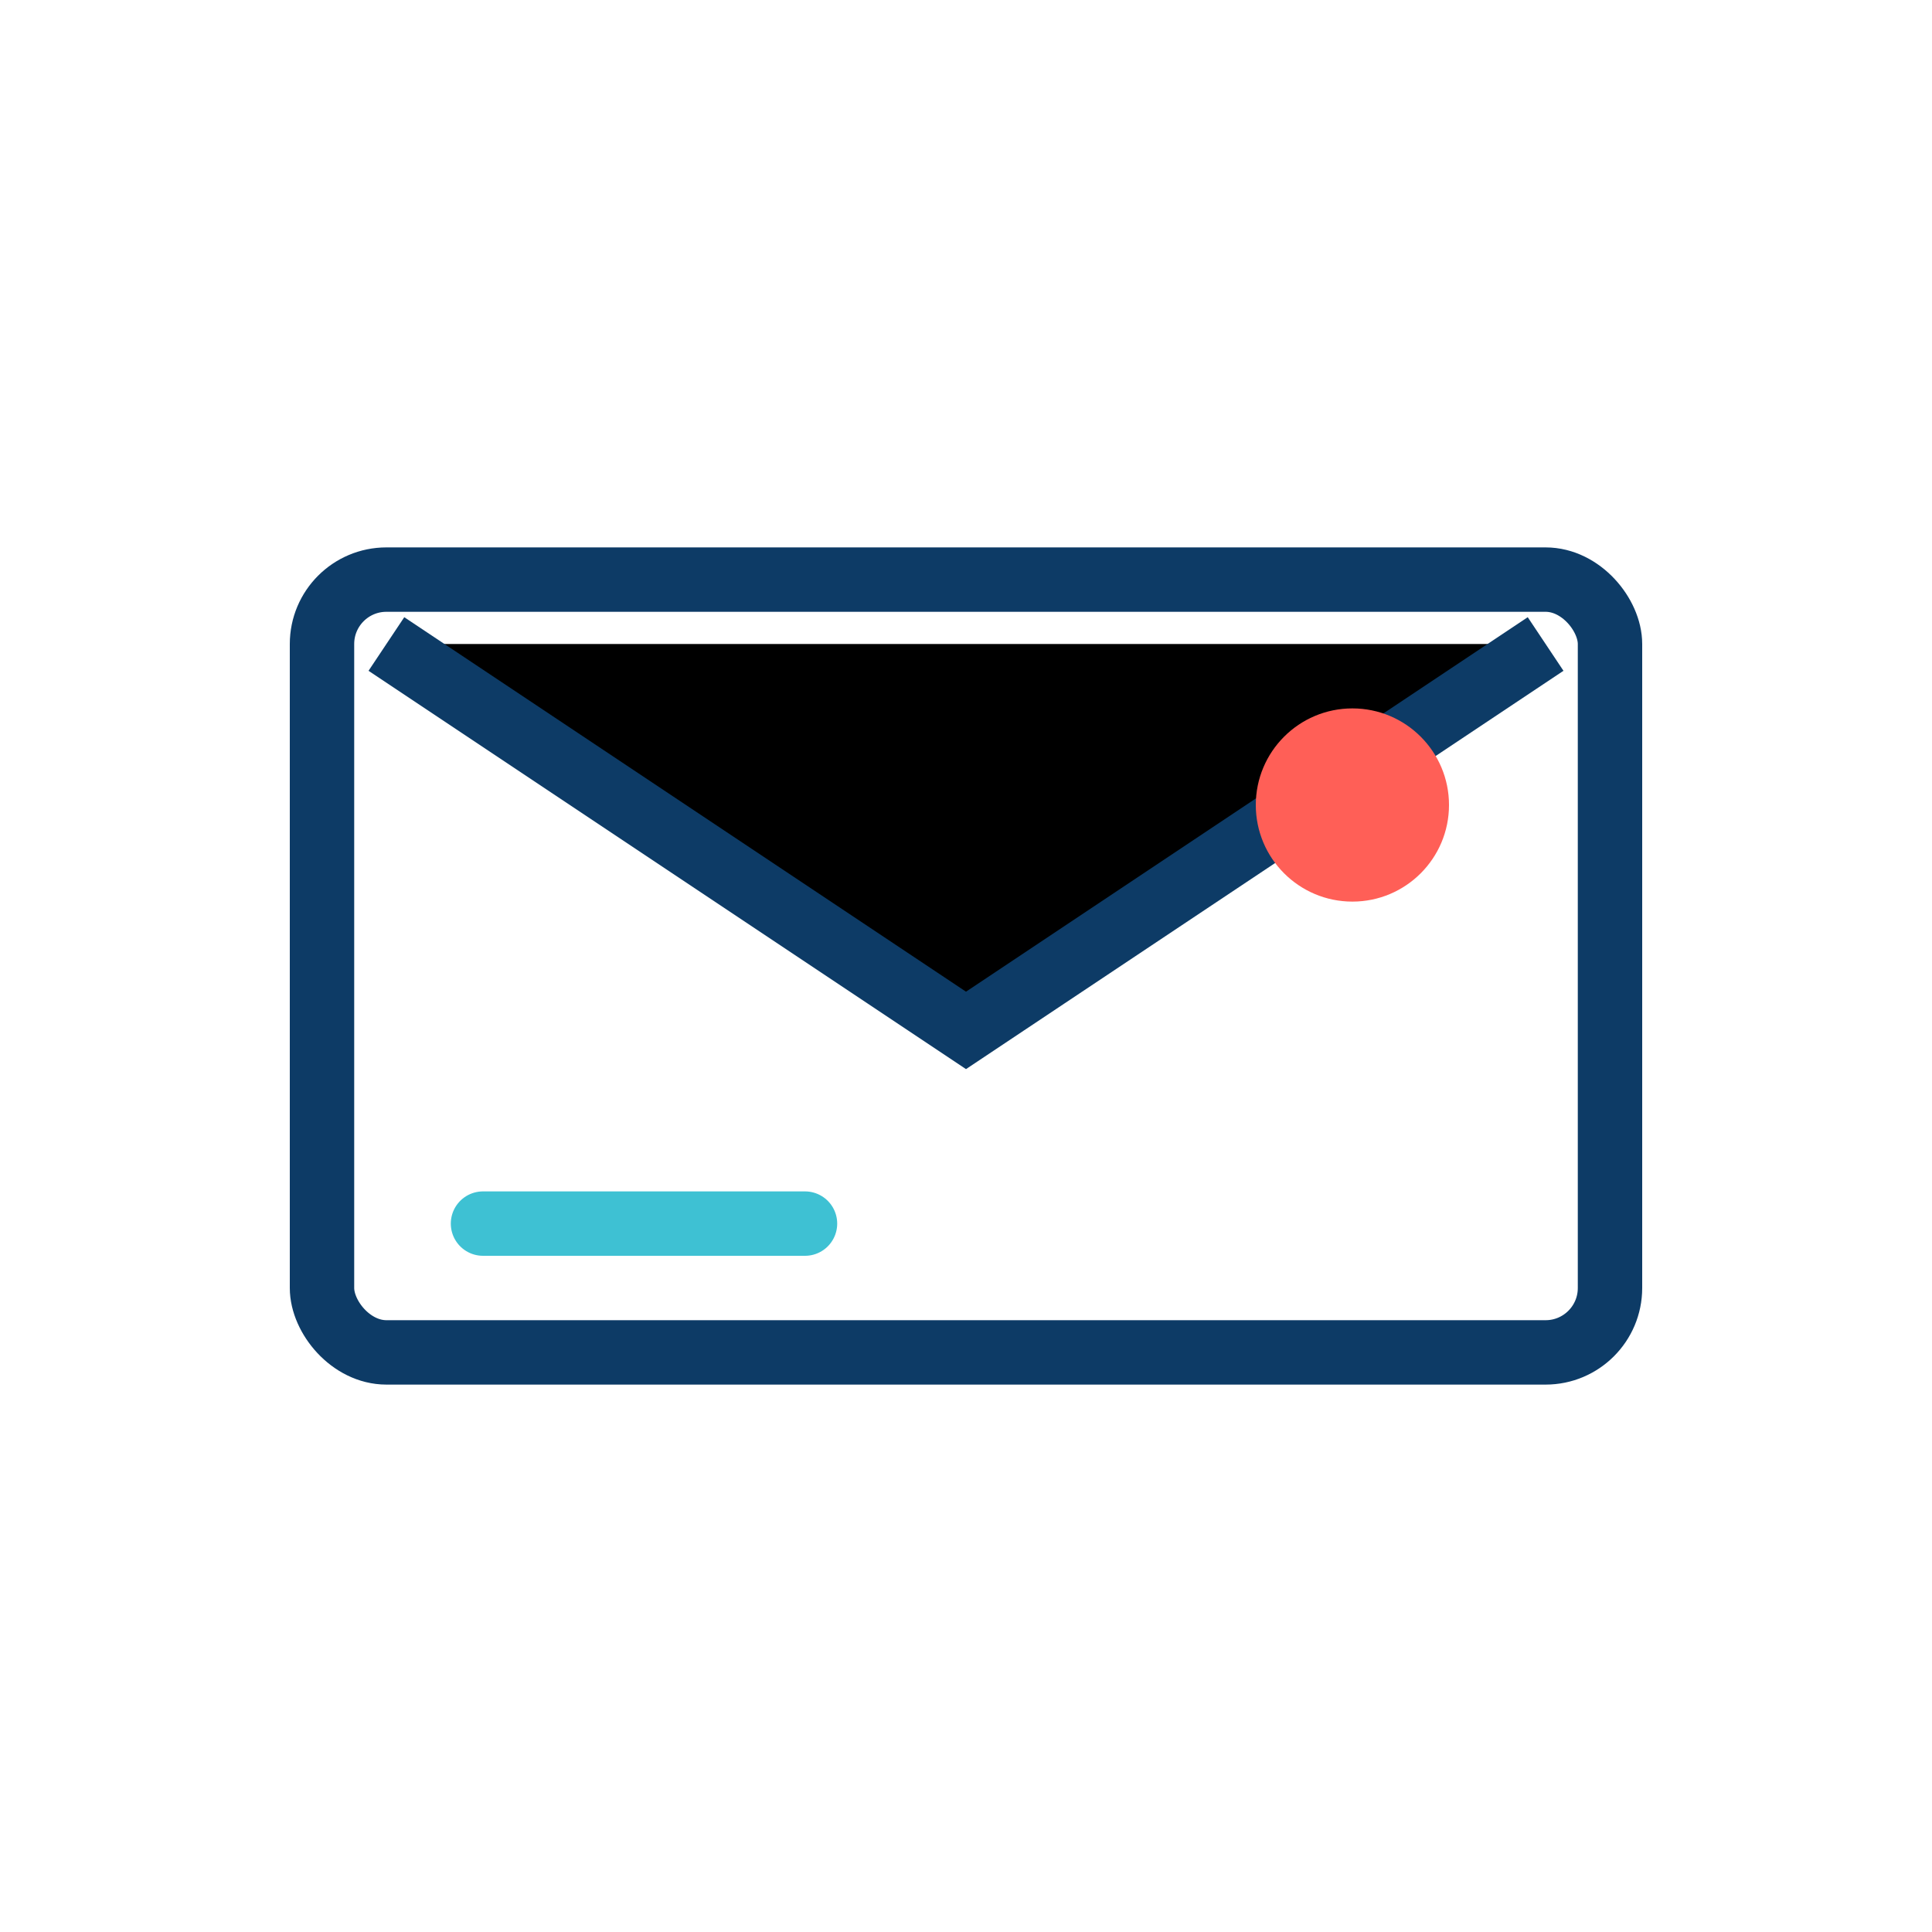 <svg xmlns="http://www.w3.org/2000/svg" width="60" height="60" viewBox="0 0 60 60">
  <!-- Sobre -->
  <rect x="10" y="18" width="40" height="24" rx="2" fill="none" stroke="#0D3B66" stroke-width="2"/>
  
  <!-- Líneas del sobre -->
  <path d="M12 20L30 32L48 20" stroke="#0D3B66" stroke-width="2"/>
  
  <!-- Marca de notificación -->
  <circle cx="42" cy="25" r="3" fill="#FF5F57"/>
  
  <!-- Línea decorativa -->
  <path d="M15 38L25 38" stroke="#3EC1D3" stroke-width="2" stroke-linecap="round"/>
</svg> 